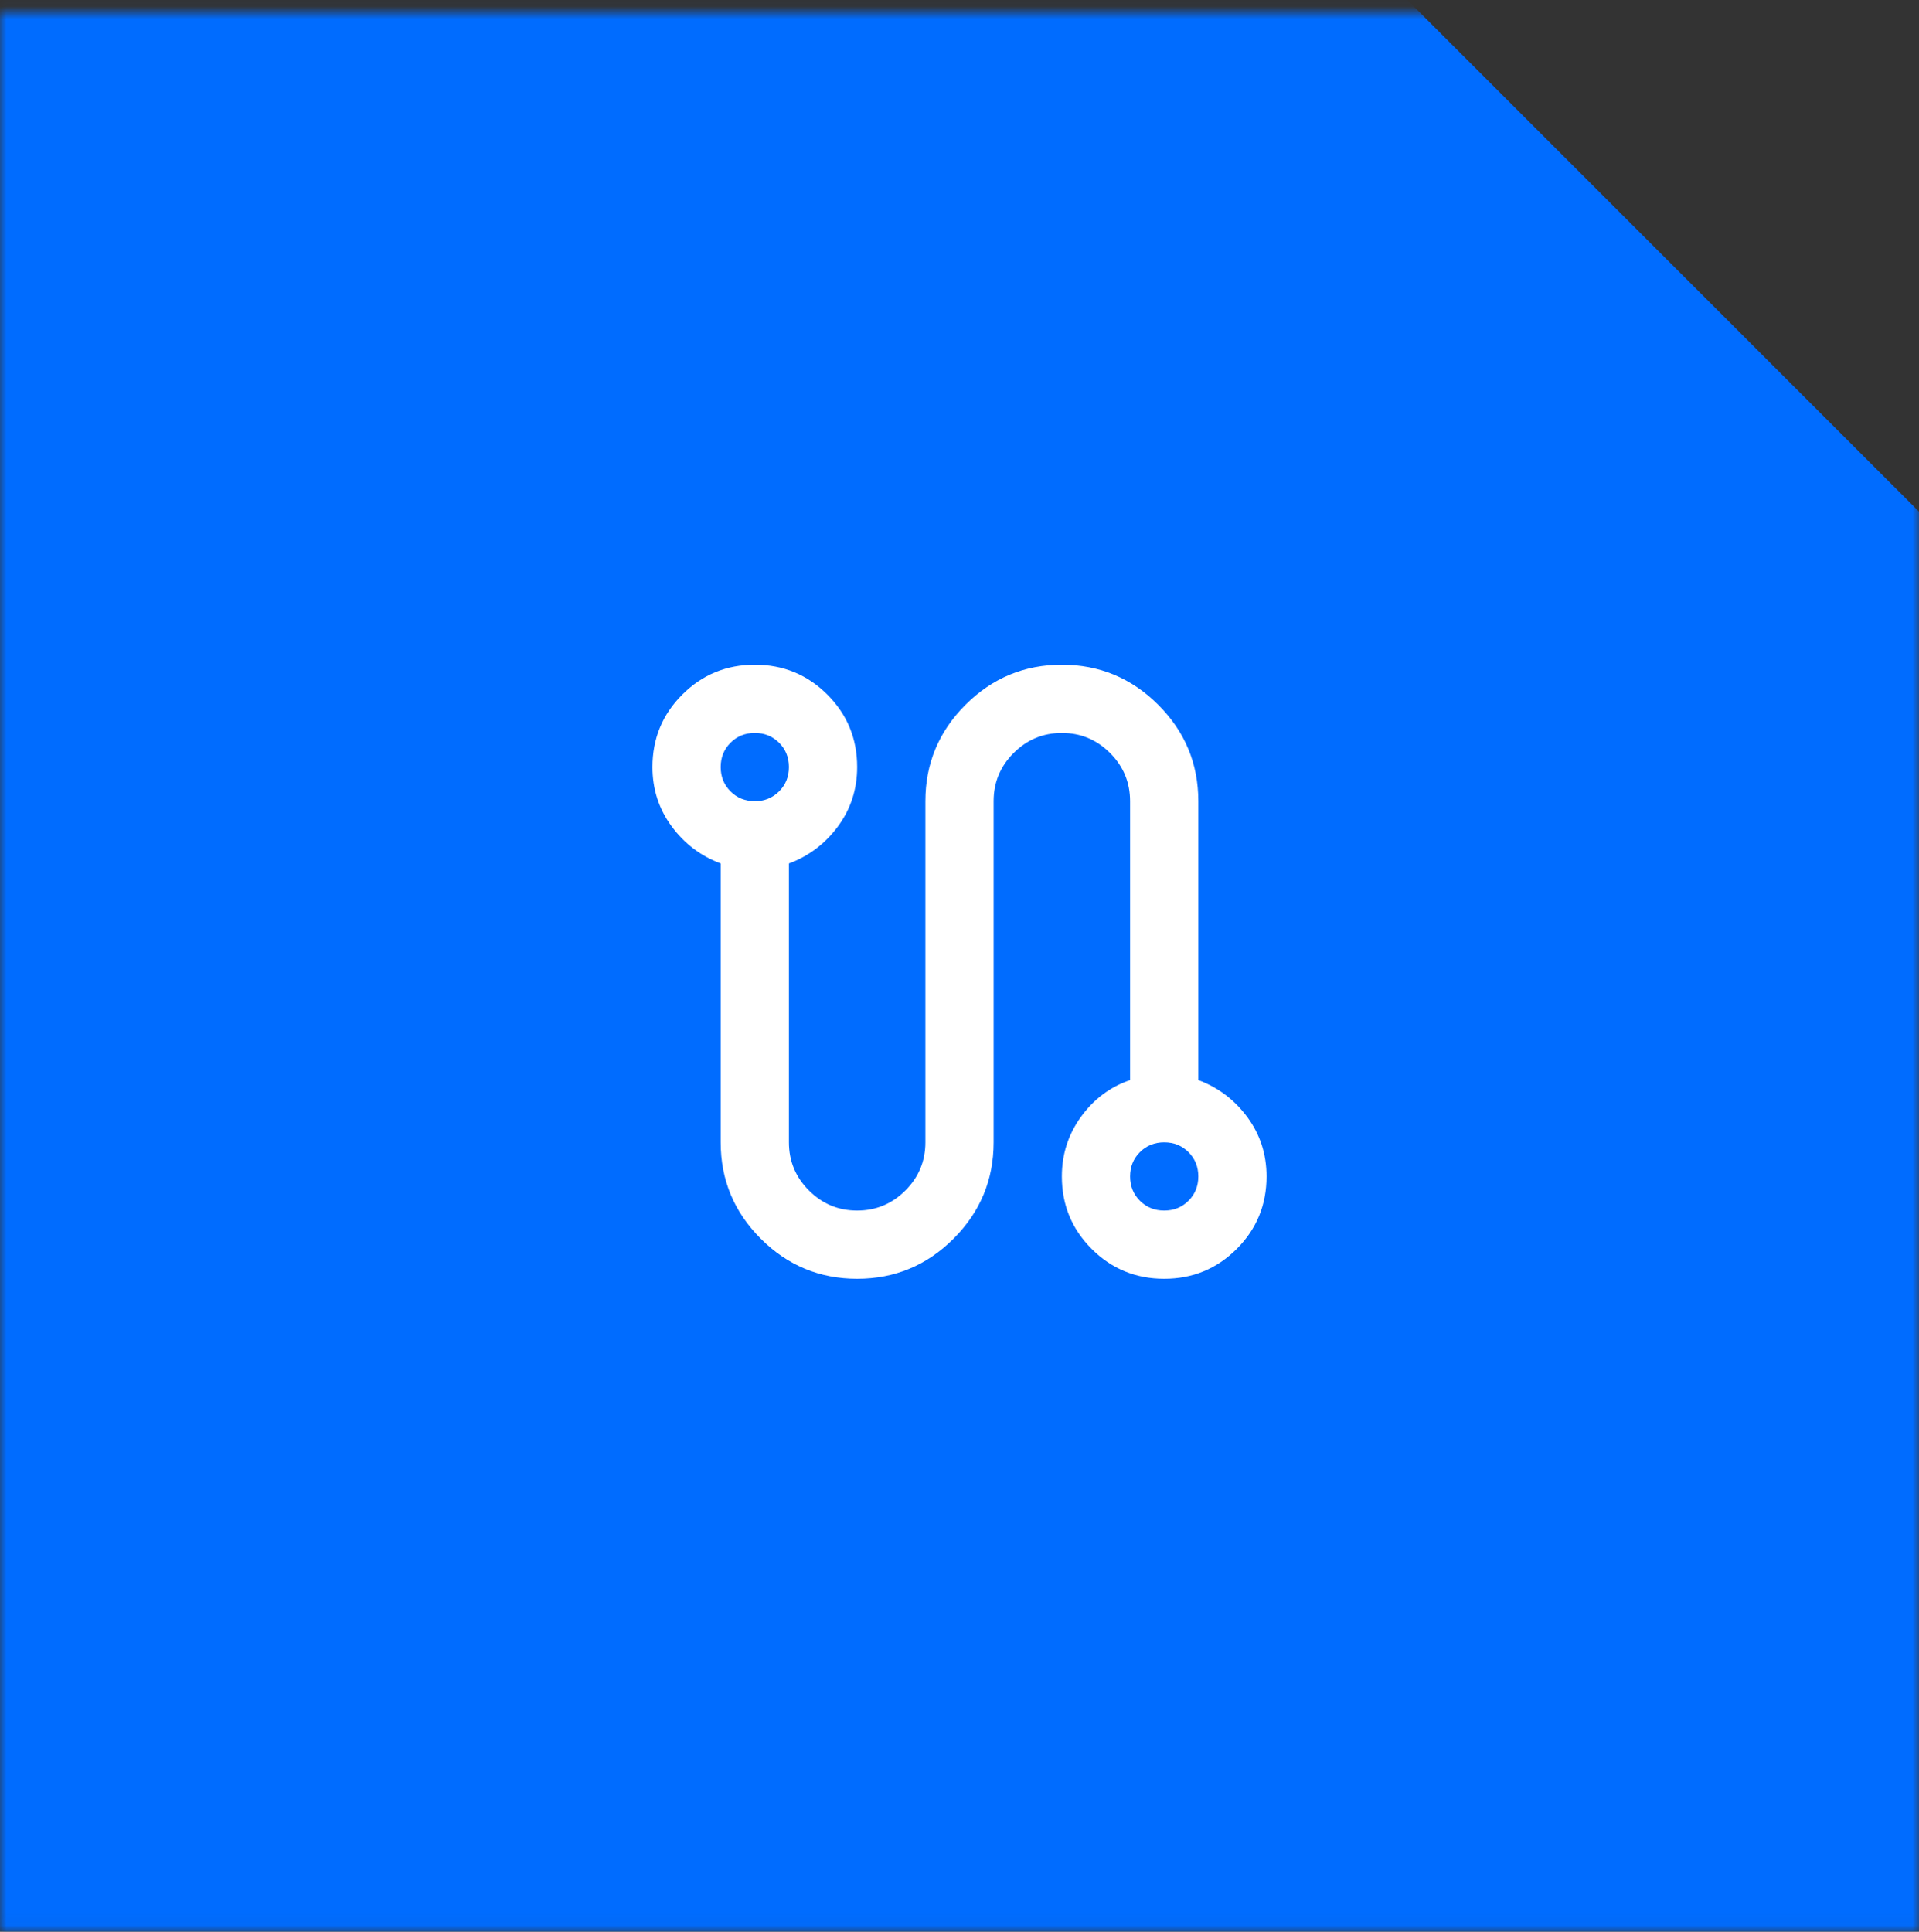 <svg width="150" height="151" viewBox="0 0 150 151" fill="none" xmlns="http://www.w3.org/2000/svg">
<rect x="0" y="0" width="150" height="151" fill="#333333" stroke="none"/>
<mask id="mask0_789_3432" style="mask-type:alpha" maskUnits="userSpaceOnUse" x="0" y="0" width="150" height="151">
<rect y="0.96" width="150" height="150" fill="white"/>
</mask>
<g mask="url(#mask0_789_3432)">
<path d="M104.197 -5.81L-3.109 -19.018V166.287H184.757L159.367 49.359L104.197 -5.81Z" fill="#006CFF"/>
<path d="M67 99.96C64.067 99.96 61.556 98.916 59.467 96.827C57.378 94.738 56.333 92.227 56.333 89.294V67.494C54.778 66.916 53.5 65.949 52.5 64.594C51.5 63.238 51 61.694 51 59.96C51 57.738 51.778 55.849 53.333 54.294C54.889 52.738 56.778 51.96 59 51.96C61.222 51.96 63.111 52.738 64.667 54.294C66.222 55.849 67 57.738 67 59.96C67 61.694 66.5 63.238 65.5 64.594C64.5 65.949 63.222 66.916 61.667 67.494V89.294C61.667 90.76 62.189 92.016 63.233 93.061C64.278 94.105 65.533 94.627 67 94.627C68.467 94.627 69.722 94.105 70.767 93.061C71.811 92.016 72.333 90.76 72.333 89.294V62.627C72.333 59.694 73.378 57.183 75.467 55.094C77.556 53.005 80.067 51.96 83 51.96C85.933 51.96 88.444 53.005 90.533 55.094C92.622 57.183 93.667 59.694 93.667 62.627V84.427C95.222 85.005 96.5 85.972 97.5 87.327C98.5 88.683 99 90.227 99 91.96C99 94.183 98.222 96.072 96.667 97.627C95.111 99.183 93.222 99.96 91 99.96C88.778 99.96 86.889 99.183 85.333 97.627C83.778 96.072 83 94.183 83 91.96C83 90.227 83.5 88.672 84.5 87.294C85.5 85.916 86.778 84.96 88.333 84.427V62.627C88.333 61.16 87.811 59.905 86.767 58.86C85.722 57.816 84.467 57.294 83 57.294C81.533 57.294 80.278 57.816 79.233 58.86C78.189 59.905 77.667 61.16 77.667 62.627V89.294C77.667 92.227 76.622 94.738 74.533 96.827C72.444 98.916 69.933 99.96 67 99.96ZM59 62.627C59.756 62.627 60.389 62.372 60.9 61.86C61.411 61.349 61.667 60.716 61.667 59.96C61.667 59.205 61.411 58.572 60.9 58.06C60.389 57.549 59.756 57.294 59 57.294C58.244 57.294 57.611 57.549 57.1 58.06C56.589 58.572 56.333 59.205 56.333 59.96C56.333 60.716 56.589 61.349 57.1 61.86C57.611 62.372 58.244 62.627 59 62.627ZM91 94.627C91.756 94.627 92.389 94.372 92.9 93.861C93.411 93.349 93.667 92.716 93.667 91.96C93.667 91.205 93.411 90.572 92.9 90.061C92.389 89.549 91.756 89.294 91 89.294C90.244 89.294 89.611 89.549 89.1 90.061C88.589 90.572 88.333 91.205 88.333 91.96C88.333 92.716 88.589 93.349 89.1 93.861C89.611 94.372 90.244 94.627 91 94.627Z" fill="white"/>
</g>
</svg>
